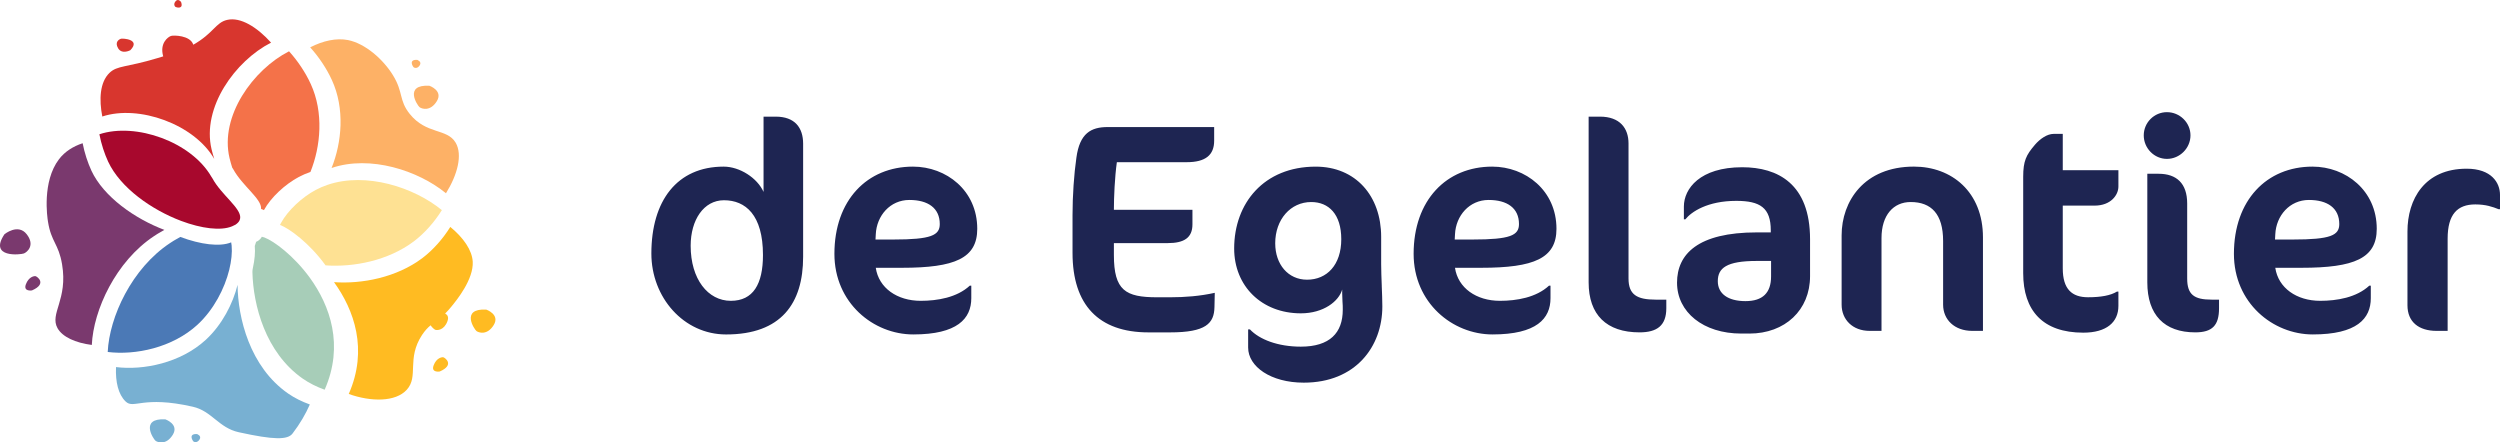 <?xml version="1.0" encoding="UTF-8"?>
<svg id="Layer_2" xmlns="http://www.w3.org/2000/svg" version="1.1" viewBox="0 0 164.849 29.175">
  <!-- Generator: Adobe Illustrator 29.2.1, SVG Export Plug-In . SVG Version: 2.1.0 Build 116)  -->
  <defs>
    <style>
      .st0 {
        fill: #fee193;
      }

      .st1 {
        fill: #a7cdb8;
      }

      .st2 {
        fill: #f47249;
      }

      .st3 {
        fill: #7a396e;
      }

      .st4 {
        fill: #fdb166;
      }

      .st5 {
        fill: #1e2552;
      }

      .st6 {
        fill: #78b0d2;
      }

      .st7 {
        fill: #fb2;
      }

      .st8 {
        fill: #4b79b6;
      }

      .st9 {
        fill: #a8082d;
      }

      .st10 {
        fill: #d8362e;
      }
    </style>
  </defs>
  <g id="Layer_11" data-name="Layer_1">
    <g id="Logo_De_Egelantier">
      <path id="Titel" class="st5" d="M47.876,22.054c-2.786,0-4.925-2.433-4.925-5.337,0-3.473,1.688-5.73,4.768-5.73,1.06,0,2.217.746,2.629,1.668v-4.964h.805c1.256,0,1.805.726,1.805,1.786v7.456c0,3.081-1.452,5.121-5.082,5.121ZM47.739,13.204c-1.334,0-2.197,1.295-2.197,3.002,0,2.198,1.138,3.63,2.649,3.63,1.472,0,2.119-1.099,2.119-3.022,0-2.649-1.158-3.61-2.571-3.61ZM59.475,17.658h-1.727c.196,1.334,1.413,2.178,2.963,2.178,1.099,0,2.394-.216,3.238-1.001h.098v.824c0,1.354-.922,2.394-3.826,2.394-2.63,0-5.2-2.08-5.2-5.317,0-3.532,2.158-5.749,5.18-5.749,2.198,0,4.239,1.57,4.239,4.101,0,1.942-1.472,2.57-4.965,2.57ZM59.966,13.185c-1.275,0-2.158,1.04-2.217,2.256l-.019.353h1.177c2.492,0,3.061-.275,3.061-1.02,0-1.06-.785-1.589-2.001-1.589ZM80.081,20.249c-.019,1.079-.569,1.668-2.923,1.668h-1.432c-3.277,0-5.004-1.805-5.004-5.239v-2.492c0-1.276.098-2.708.255-3.787.216-1.609.962-2.021,2.06-2.021h7.024v.903c0,.942-.569,1.413-1.805,1.413h-4.611c-.138.981-.196,2.296-.196,3.139h5.18v.961c0,.883-.549,1.236-1.629,1.236h-3.551v.785c0,2.335.765,2.787,2.845,2.787h.864c.981,0,1.982-.079,2.943-.294l-.02.942ZM91.112,18.855c.019.432.039,1.001.039,1.354,0,2.649-1.766,5.023-5.18,5.023-2.178,0-3.669-1.06-3.669-2.315v-1.197h.118c.628.667,1.845,1.138,3.355,1.138,1.904,0,2.767-.903,2.767-2.433,0-.157,0-.373-.019-.549,0-.157-.019-.432-.019-.53v-.255c-.216.765-1.217,1.57-2.728,1.57-2.57,0-4.395-1.786-4.395-4.277,0-2.983,1.962-5.396,5.376-5.396,2.63,0,4.317,1.923,4.317,4.631v1.805c0,.353.02.961.04,1.432ZM84.088,16.049c0,1.374.843,2.394,2.099,2.394,1.315,0,2.256-.981,2.256-2.669,0-1.648-.824-2.452-1.982-2.452-1.354,0-2.374,1.138-2.374,2.727ZM97.668,17.658h-1.727c.196,1.334,1.413,2.178,2.963,2.178,1.099,0,2.394-.216,3.238-1.001h.098v.824c0,1.354-.922,2.394-3.826,2.394-2.63,0-5.2-2.08-5.2-5.317,0-3.532,2.158-5.749,5.18-5.749,2.198,0,4.239,1.57,4.239,4.101,0,1.942-1.472,2.57-4.965,2.57ZM98.159,13.185c-1.275,0-2.158,1.04-2.217,2.256l-.019.353h1.177c2.492,0,3.061-.275,3.061-1.02,0-1.06-.785-1.589-2.001-1.589ZM108.11,21.916c-2.178,0-3.356-1.158-3.356-3.296V7.691h.746c1.314,0,1.884.765,1.884,1.766v8.908c0,1.06.549,1.393,1.786,1.393h.706v.569c0,1.138-.608,1.589-1.766,1.589ZM115.351,21.995h-.53c-2.512,0-4.238-1.413-4.238-3.355,0-1.884,1.373-3.316,5.259-3.316h.922v-.137c0-1.491-.706-1.942-2.277-1.942-1.903,0-2.963.726-3.355,1.217h-.098v-.844c0-1.177,1.06-2.59,3.846-2.59,2.354,0,4.474,1.099,4.474,4.748v2.433c0,2.237-1.649,3.787-4.003,3.787ZM116.784,17.207h-.942c-2.002,0-2.571.471-2.571,1.334,0,.824.667,1.315,1.825,1.315,1.138,0,1.688-.549,1.688-1.629v-1.02ZM130.051,21.818c-1.177,0-1.923-.746-1.923-1.727v-4.199c0-1.786-.785-2.57-2.139-2.57-1.138,0-1.923.863-1.923,2.374v6.122h-.785c-1.119,0-1.845-.746-1.845-1.727v-4.572c0-2.237,1.472-4.533,4.768-4.533,2.492,0,4.552,1.668,4.552,4.67v6.161h-.706ZM134.174,9.555c.353-.412.824-.726,1.236-.726h.608v2.394h3.669v1.079c0,.549-.49,1.256-1.569,1.256h-2.1v4.14c0,1.374.608,1.903,1.668,1.903.843,0,1.491-.118,1.903-.373h.098v.942c0,1.079-.784,1.766-2.315,1.766-2.668,0-3.963-1.452-3.963-3.924v-6.357c0-1.04.196-1.432.766-2.099ZM142.888,10.477c-.843,0-1.53-.706-1.53-1.55,0-.844.687-1.531,1.53-1.531.844,0,1.551.687,1.551,1.531,0,.843-.706,1.55-1.551,1.55ZM144.752,21.916c-2.041,0-3.159-1.158-3.159-3.296v-7.162h.745c1.177,0,1.884.628,1.884,1.962v4.945c0,1.06.451,1.393,1.609,1.393h.491v.569c0,1.138-.451,1.589-1.57,1.589ZM151.758,17.658h-1.727c.196,1.334,1.413,2.178,2.963,2.178,1.099,0,2.394-.216,3.238-1.001h.098v.824c0,1.354-.922,2.394-3.826,2.394-2.63,0-5.2-2.08-5.2-5.317,0-3.532,2.158-5.749,5.18-5.749,2.197,0,4.238,1.57,4.238,4.101,0,1.942-1.472,2.57-4.965,2.57ZM152.249,13.185c-1.275,0-2.158,1.04-2.217,2.256l-.019.353h1.177c2.492,0,3.061-.275,3.061-1.02,0-1.06-.785-1.589-2.001-1.589ZM164.751,13.793c-.392-.157-.843-.314-1.53-.314-1.177,0-1.825.647-1.825,2.256v6.083h-.726c-1.177,0-1.923-.589-1.923-1.688v-4.866c0-2.119,1.119-4.14,3.905-4.14,1.629,0,2.197.922,2.197,1.727v.942h-.098Z"/>
      <g id="Beeldmerk">
        <path class="st9" d="M15.838,14.375c-.008.055-.02.106-.043.157-.047.102-.134.193-.267.283-.031.02-.071.031-.106.051-.039.02-.079.039-.122.059-.743.307-2.014.146-3.355-.358-1.935-.731-4.007-2.171-4.818-3.917-.236-.511-.448-1.148-.574-1.797,2.399-.794,6.056.499,7.382,2.796.024.035.047.067.067.102.594,1.101,1.896,1.966,1.837,2.623Z"/>
        <path class="st0" d="M29.136,13.856c-.484.779-1.133,1.518-1.844,2.057-1.707,1.282-3.98,1.715-5.824,1.585-1.066-1.467-2.383-2.434-3.005-2.666.02-.043.039-.083.063-.126.46-.842,1.392-1.699,2.293-2.183.252-.134.511-.244.775-.334,2.548-.869,5.722.169,7.543,1.667Z"/>
        <path class="st8" d="M15.118,17.786c-.307,1.243-1.023,2.635-2.092,3.622-1.664,1.53-4.11,2.025-5.923,1.801.106-2.308,1.585-5.514,4.11-7.181.067-.047.326-.216.676-.405,1.341.503,2.611.665,3.355.358.012.071.024.138.031.216.043.456-.016,1.007-.157,1.589Z"/>
        <path class="st1" d="M21.408,25.698c-.515-.185-1.011-.429-1.435-.724-2.48-1.725-3.278-4.865-3.329-7.029-.002-.092.009-.183.03-.272.118-.532.165-1.032.126-1.453.028-.106.059-.197.09-.275.035-.02.075-.031.106-.051.134-.09.22-.181.267-.283.047.008.102.024.169.047.621.232,1.939,1.199,3.005,2.666,1.325,1.833,2.261,4.444.971,7.374Z"/>
        <path class="st6" d="M10.9,27.65s.926.319.493,1.02-.999.503-1.139.393-1.059-1.499.645-1.413ZM12.761,29.114c.049.038.247.107.399-.138s-.172-.355-.172-.355c-.597-.028-.276.455-.227.493ZM18.996,25.947c-2.533-1.762-3.311-4.998-3.331-7.165-.307,1.243-1.023,2.635-2.092,3.622-1.664,1.53-4.11,2.025-5.923,1.801-.043.983.153,1.805.633,2.269.547.527,1.101-.413,4.432.346,1.255.283,1.707,1.396,3.036,1.683,2.324.511,3.217.507,3.539.083.496-.649.865-1.29,1.14-1.915-.515-.185-1.011-.429-1.435-.724Z"/>
        <path class="st4" d="M28.31,5.653s.926.319.493,1.02-.999.503-1.139.393-1.059-1.499.645-1.413ZM27.281,4.44c.049.038.247.107.399-.138s-.172-.355-.172-.355c-.597-.028-.276.455-.227.493ZM30.044,9.406c-.566-.956-1.927-.523-3.028-1.896-.72-.897-.409-1.416-1.101-2.544-.641-1.046-1.825-2.096-2.969-2.324-.767-.149-1.64.043-2.493.48.578.637,1.085,1.4,1.431,2.155.865,1.88.661,4.11-.02,5.801,2.548-.869,5.722.169,7.543,1.667.759-1.219,1.109-2.54.637-3.339Z"/>
        <path class="st7" d="M28.993,24.497s-.586.098-.401-.401c.185-.499.544-.556.638-.538.095.018.789.493-.237.94ZM32.061,20.414c-1.705-.085-.785,1.304-.645,1.413.14.109.706.308,1.139-.393.433-.701-.493-1.02-.493-1.02ZM29.693,14.963c-.484.779-1.133,1.518-1.844,2.057-1.707,1.282-3.98,1.715-5.824,1.585,1.325,1.833,2.261,4.444.971,7.374,1.451.519,3.083.543,3.83-.283.794-.877-.024-2.037.999-3.602.199-.302.381-.488.569-.644.106.162.264.281.31.297.121.042.574.041.799-.562.106-.286-.005-.434-.15-.511.128-.126.265-.275.415-.46.358-.437,1.463-1.797,1.404-2.953-.043-.767-.61-1.581-1.479-2.297Z"/>
        <path class="st2" d="M20.472,11.338c-.263.09-.523.201-.775.334-.901.484-1.833,1.341-2.293,2.183-.063-.024-.126-.047-.189-.079.059-.657-1.243-1.522-1.837-2.623-.02-.035-.043-.067-.067-.102-.063-.208-.126-.417-.177-.633-.653-2.761,1.557-5.828,3.925-7.036.578.637,1.085,1.4,1.431,2.155.865,1.88.661,4.11-.02,5.801Z"/>
        <path class="st3" d="M.294,15.446s.894-.736,1.467,0,.023,1.183-.183,1.266-2.344.319-1.284-1.266ZM2.344,18.211c-.095-.018-.453.04-.638.538s.401.401.401.401c1.026-.447.332-.922.237-.94ZM6.023,11.241c-.236-.511-.448-1.148-.574-1.797-.625.208-1.172.547-1.561,1.058-1.121,1.475-.771,3.834-.724,4.114.212,1.345.7,1.451.928,2.808.397,2.336-.834,3.256-.299,4.216.326.578,1.18.967,2.261,1.105.106-2.308,1.585-5.514,4.11-7.181.067-.047.326-.216.676-.405-1.935-.731-4.007-2.171-4.818-3.917Z"/>
        <g>
          <path class="st10" d="M8.594,3.31c.707-.722-.484-.783-.603-.758-.12.025-.457.208-.201.633s.804.125.804.125Z"/>
          <path class="st10" d="M11.572.456c.046.032.551.182.367-.326,0,0-.182-.251-.354-.055s-.06.349-.014.381Z"/>
          <path class="st10" d="M17.873,2.81c-.916-1.015-2.006-1.703-2.894-1.498-.757.17-.89.874-2.233,1.637-.199-.629-1.311-.631-1.467-.58-.207.067-.766.484-.517,1.349-.115.035-.237.072-.367.111-2.08.629-2.662.48-3.178.979-.641.621-.688,1.766-.472,2.875,2.399-.794,6.056.499,7.382,2.796-.063-.208-.126-.417-.177-.633-.653-2.761,1.557-5.828,3.925-7.036Z"/>
        </g>
      </g>
    </g>
  </g>
</svg>